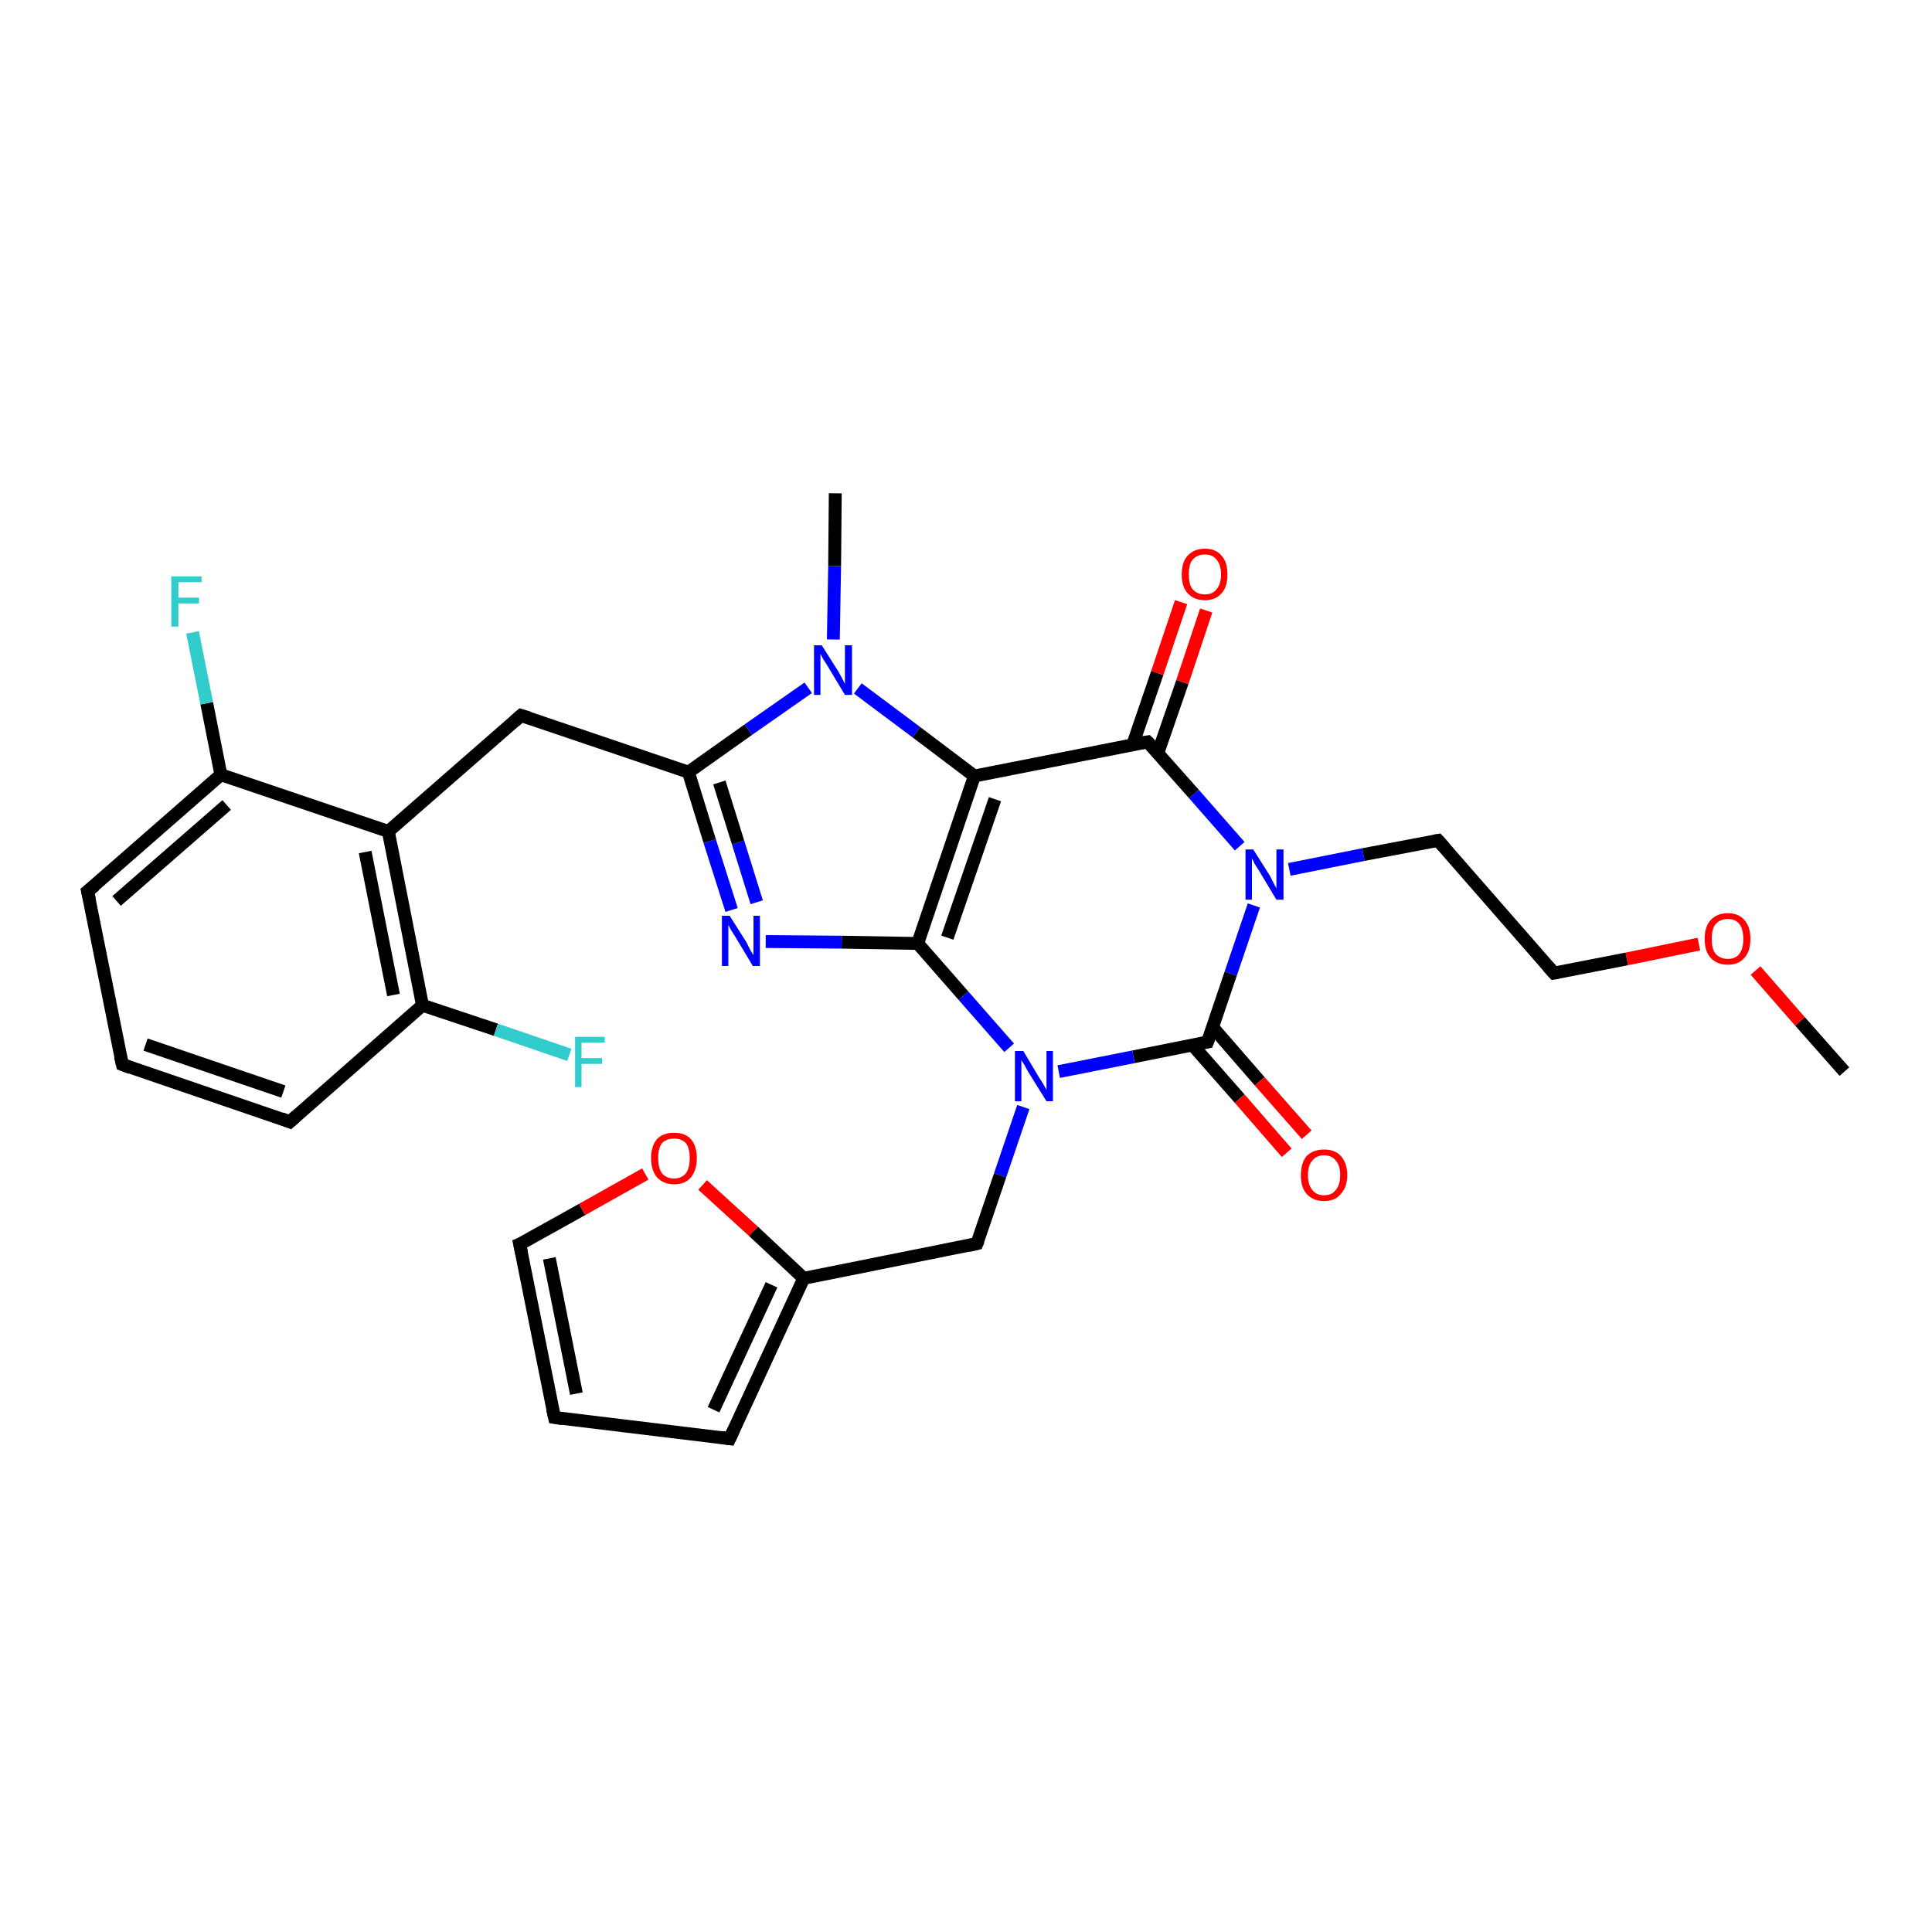 <?xml version='1.0' encoding='iso-8859-1'?>
<svg version='1.1' baseProfile='full'
              xmlns='http://www.w3.org/2000/svg'
                      xmlns:rdkit='http://www.rdkit.org/xml'
                      xmlns:xlink='http://www.w3.org/1999/xlink'
                  xml:space='preserve'
width='300px' height='300px' viewBox='0 0 300 300'>
<!-- END OF HEADER -->
<rect style='opacity:1.0;fill:#FFFFFF;stroke:none' width='300.0' height='300.0' x='0.0' y='0.0'> </rect>
<path class='bond-0 atom-0 atom-1' d='M 286.4,166.4 L 279.5,158.6' style='fill:none;fill-rule:evenodd;stroke:#000000;stroke-width:2.0px;stroke-linecap:butt;stroke-linejoin:miter;stroke-opacity:1' />
<path class='bond-0 atom-0 atom-1' d='M 279.5,158.6 L 272.6,150.7' style='fill:none;fill-rule:evenodd;stroke:#FF0000;stroke-width:2.0px;stroke-linecap:butt;stroke-linejoin:miter;stroke-opacity:1' />
<path class='bond-1 atom-1 atom-2' d='M 263.8,146.6 L 252.6,148.9' style='fill:none;fill-rule:evenodd;stroke:#FF0000;stroke-width:2.0px;stroke-linecap:butt;stroke-linejoin:miter;stroke-opacity:1' />
<path class='bond-1 atom-1 atom-2' d='M 252.6,148.9 L 241.3,151.1' style='fill:none;fill-rule:evenodd;stroke:#000000;stroke-width:2.0px;stroke-linecap:butt;stroke-linejoin:miter;stroke-opacity:1' />
<path class='bond-2 atom-2 atom-3' d='M 241.3,151.1 L 223.3,130.5' style='fill:none;fill-rule:evenodd;stroke:#000000;stroke-width:2.0px;stroke-linecap:butt;stroke-linejoin:miter;stroke-opacity:1' />
<path class='bond-3 atom-3 atom-4' d='M 223.3,130.5 L 211.7,132.7' style='fill:none;fill-rule:evenodd;stroke:#000000;stroke-width:2.0px;stroke-linecap:butt;stroke-linejoin:miter;stroke-opacity:1' />
<path class='bond-3 atom-3 atom-4' d='M 211.7,132.7 L 200.2,135.0' style='fill:none;fill-rule:evenodd;stroke:#0000FF;stroke-width:2.0px;stroke-linecap:butt;stroke-linejoin:miter;stroke-opacity:1' />
<path class='bond-4 atom-4 atom-5' d='M 194.7,140.6 L 191.1,151.2' style='fill:none;fill-rule:evenodd;stroke:#0000FF;stroke-width:2.0px;stroke-linecap:butt;stroke-linejoin:miter;stroke-opacity:1' />
<path class='bond-4 atom-4 atom-5' d='M 191.1,151.2 L 187.5,161.8' style='fill:none;fill-rule:evenodd;stroke:#000000;stroke-width:2.0px;stroke-linecap:butt;stroke-linejoin:miter;stroke-opacity:1' />
<path class='bond-5 atom-5 atom-6' d='M 185.2,162.3 L 192.5,170.6' style='fill:none;fill-rule:evenodd;stroke:#000000;stroke-width:2.0px;stroke-linecap:butt;stroke-linejoin:miter;stroke-opacity:1' />
<path class='bond-5 atom-5 atom-6' d='M 192.5,170.6 L 199.8,179.0' style='fill:none;fill-rule:evenodd;stroke:#FF0000;stroke-width:2.0px;stroke-linecap:butt;stroke-linejoin:miter;stroke-opacity:1' />
<path class='bond-5 atom-5 atom-6' d='M 188.3,159.5 L 195.6,167.9' style='fill:none;fill-rule:evenodd;stroke:#000000;stroke-width:2.0px;stroke-linecap:butt;stroke-linejoin:miter;stroke-opacity:1' />
<path class='bond-5 atom-5 atom-6' d='M 195.6,167.9 L 202.9,176.2' style='fill:none;fill-rule:evenodd;stroke:#FF0000;stroke-width:2.0px;stroke-linecap:butt;stroke-linejoin:miter;stroke-opacity:1' />
<path class='bond-6 atom-5 atom-7' d='M 187.5,161.8 L 176.0,164.1' style='fill:none;fill-rule:evenodd;stroke:#000000;stroke-width:2.0px;stroke-linecap:butt;stroke-linejoin:miter;stroke-opacity:1' />
<path class='bond-6 atom-5 atom-7' d='M 176.0,164.1 L 164.4,166.4' style='fill:none;fill-rule:evenodd;stroke:#0000FF;stroke-width:2.0px;stroke-linecap:butt;stroke-linejoin:miter;stroke-opacity:1' />
<path class='bond-7 atom-7 atom-8' d='M 158.9,171.9 L 155.3,182.5' style='fill:none;fill-rule:evenodd;stroke:#0000FF;stroke-width:2.0px;stroke-linecap:butt;stroke-linejoin:miter;stroke-opacity:1' />
<path class='bond-7 atom-7 atom-8' d='M 155.3,182.5 L 151.7,193.1' style='fill:none;fill-rule:evenodd;stroke:#000000;stroke-width:2.0px;stroke-linecap:butt;stroke-linejoin:miter;stroke-opacity:1' />
<path class='bond-8 atom-8 atom-9' d='M 151.7,193.1 L 124.8,198.5' style='fill:none;fill-rule:evenodd;stroke:#000000;stroke-width:2.0px;stroke-linecap:butt;stroke-linejoin:miter;stroke-opacity:1' />
<path class='bond-9 atom-9 atom-10' d='M 124.8,198.5 L 113.3,223.4' style='fill:none;fill-rule:evenodd;stroke:#000000;stroke-width:2.0px;stroke-linecap:butt;stroke-linejoin:miter;stroke-opacity:1' />
<path class='bond-9 atom-9 atom-10' d='M 119.8,199.5 L 110.8,218.9' style='fill:none;fill-rule:evenodd;stroke:#000000;stroke-width:2.0px;stroke-linecap:butt;stroke-linejoin:miter;stroke-opacity:1' />
<path class='bond-10 atom-10 atom-11' d='M 113.3,223.4 L 86.1,220.1' style='fill:none;fill-rule:evenodd;stroke:#000000;stroke-width:2.0px;stroke-linecap:butt;stroke-linejoin:miter;stroke-opacity:1' />
<path class='bond-11 atom-11 atom-12' d='M 86.1,220.1 L 80.7,193.2' style='fill:none;fill-rule:evenodd;stroke:#000000;stroke-width:2.0px;stroke-linecap:butt;stroke-linejoin:miter;stroke-opacity:1' />
<path class='bond-11 atom-11 atom-12' d='M 89.5,216.4 L 85.3,195.4' style='fill:none;fill-rule:evenodd;stroke:#000000;stroke-width:2.0px;stroke-linecap:butt;stroke-linejoin:miter;stroke-opacity:1' />
<path class='bond-12 atom-12 atom-13' d='M 80.7,193.2 L 90.4,187.8' style='fill:none;fill-rule:evenodd;stroke:#000000;stroke-width:2.0px;stroke-linecap:butt;stroke-linejoin:miter;stroke-opacity:1' />
<path class='bond-12 atom-12 atom-13' d='M 90.4,187.8 L 100.2,182.3' style='fill:none;fill-rule:evenodd;stroke:#FF0000;stroke-width:2.0px;stroke-linecap:butt;stroke-linejoin:miter;stroke-opacity:1' />
<path class='bond-13 atom-7 atom-14' d='M 156.7,162.7 L 149.6,154.6' style='fill:none;fill-rule:evenodd;stroke:#0000FF;stroke-width:2.0px;stroke-linecap:butt;stroke-linejoin:miter;stroke-opacity:1' />
<path class='bond-13 atom-7 atom-14' d='M 149.6,154.6 L 142.5,146.5' style='fill:none;fill-rule:evenodd;stroke:#000000;stroke-width:2.0px;stroke-linecap:butt;stroke-linejoin:miter;stroke-opacity:1' />
<path class='bond-14 atom-14 atom-15' d='M 142.5,146.5 L 130.7,146.3' style='fill:none;fill-rule:evenodd;stroke:#000000;stroke-width:2.0px;stroke-linecap:butt;stroke-linejoin:miter;stroke-opacity:1' />
<path class='bond-14 atom-14 atom-15' d='M 130.7,146.3 L 118.9,146.2' style='fill:none;fill-rule:evenodd;stroke:#0000FF;stroke-width:2.0px;stroke-linecap:butt;stroke-linejoin:miter;stroke-opacity:1' />
<path class='bond-15 atom-15 atom-16' d='M 113.6,141.3 L 110.2,130.6' style='fill:none;fill-rule:evenodd;stroke:#0000FF;stroke-width:2.0px;stroke-linecap:butt;stroke-linejoin:miter;stroke-opacity:1' />
<path class='bond-15 atom-15 atom-16' d='M 110.2,130.6 L 106.9,119.9' style='fill:none;fill-rule:evenodd;stroke:#000000;stroke-width:2.0px;stroke-linecap:butt;stroke-linejoin:miter;stroke-opacity:1' />
<path class='bond-15 atom-15 atom-16' d='M 117.5,140.1 L 114.6,130.8' style='fill:none;fill-rule:evenodd;stroke:#0000FF;stroke-width:2.0px;stroke-linecap:butt;stroke-linejoin:miter;stroke-opacity:1' />
<path class='bond-15 atom-15 atom-16' d='M 114.6,130.8 L 111.7,121.5' style='fill:none;fill-rule:evenodd;stroke:#000000;stroke-width:2.0px;stroke-linecap:butt;stroke-linejoin:miter;stroke-opacity:1' />
<path class='bond-16 atom-16 atom-17' d='M 106.9,119.9 L 80.9,111.1' style='fill:none;fill-rule:evenodd;stroke:#000000;stroke-width:2.0px;stroke-linecap:butt;stroke-linejoin:miter;stroke-opacity:1' />
<path class='bond-17 atom-17 atom-18' d='M 80.9,111.1 L 60.3,129.1' style='fill:none;fill-rule:evenodd;stroke:#000000;stroke-width:2.0px;stroke-linecap:butt;stroke-linejoin:miter;stroke-opacity:1' />
<path class='bond-18 atom-18 atom-19' d='M 60.3,129.1 L 65.6,156.1' style='fill:none;fill-rule:evenodd;stroke:#000000;stroke-width:2.0px;stroke-linecap:butt;stroke-linejoin:miter;stroke-opacity:1' />
<path class='bond-18 atom-18 atom-19' d='M 56.7,132.3 L 61.1,154.5' style='fill:none;fill-rule:evenodd;stroke:#000000;stroke-width:2.0px;stroke-linecap:butt;stroke-linejoin:miter;stroke-opacity:1' />
<path class='bond-19 atom-19 atom-20' d='M 65.6,156.1 L 77.0,159.9' style='fill:none;fill-rule:evenodd;stroke:#000000;stroke-width:2.0px;stroke-linecap:butt;stroke-linejoin:miter;stroke-opacity:1' />
<path class='bond-19 atom-19 atom-20' d='M 77.0,159.9 L 88.4,163.8' style='fill:none;fill-rule:evenodd;stroke:#33CCCC;stroke-width:2.0px;stroke-linecap:butt;stroke-linejoin:miter;stroke-opacity:1' />
<path class='bond-20 atom-19 atom-21' d='M 65.6,156.1 L 45.0,174.2' style='fill:none;fill-rule:evenodd;stroke:#000000;stroke-width:2.0px;stroke-linecap:butt;stroke-linejoin:miter;stroke-opacity:1' />
<path class='bond-21 atom-21 atom-22' d='M 45.0,174.2 L 19.0,165.3' style='fill:none;fill-rule:evenodd;stroke:#000000;stroke-width:2.0px;stroke-linecap:butt;stroke-linejoin:miter;stroke-opacity:1' />
<path class='bond-21 atom-21 atom-22' d='M 44.0,169.5 L 22.6,162.2' style='fill:none;fill-rule:evenodd;stroke:#000000;stroke-width:2.0px;stroke-linecap:butt;stroke-linejoin:miter;stroke-opacity:1' />
<path class='bond-22 atom-22 atom-23' d='M 19.0,165.3 L 13.6,138.4' style='fill:none;fill-rule:evenodd;stroke:#000000;stroke-width:2.0px;stroke-linecap:butt;stroke-linejoin:miter;stroke-opacity:1' />
<path class='bond-23 atom-23 atom-24' d='M 13.6,138.4 L 34.3,120.3' style='fill:none;fill-rule:evenodd;stroke:#000000;stroke-width:2.0px;stroke-linecap:butt;stroke-linejoin:miter;stroke-opacity:1' />
<path class='bond-23 atom-23 atom-24' d='M 18.1,139.9 L 35.2,125.0' style='fill:none;fill-rule:evenodd;stroke:#000000;stroke-width:2.0px;stroke-linecap:butt;stroke-linejoin:miter;stroke-opacity:1' />
<path class='bond-24 atom-24 atom-25' d='M 34.3,120.3 L 32.1,109.2' style='fill:none;fill-rule:evenodd;stroke:#000000;stroke-width:2.0px;stroke-linecap:butt;stroke-linejoin:miter;stroke-opacity:1' />
<path class='bond-24 atom-24 atom-25' d='M 32.1,109.2 L 29.9,98.2' style='fill:none;fill-rule:evenodd;stroke:#33CCCC;stroke-width:2.0px;stroke-linecap:butt;stroke-linejoin:miter;stroke-opacity:1' />
<path class='bond-25 atom-16 atom-26' d='M 106.9,119.9 L 116.2,113.3' style='fill:none;fill-rule:evenodd;stroke:#000000;stroke-width:2.0px;stroke-linecap:butt;stroke-linejoin:miter;stroke-opacity:1' />
<path class='bond-25 atom-16 atom-26' d='M 116.2,113.3 L 125.5,106.8' style='fill:none;fill-rule:evenodd;stroke:#0000FF;stroke-width:2.0px;stroke-linecap:butt;stroke-linejoin:miter;stroke-opacity:1' />
<path class='bond-26 atom-26 atom-27' d='M 129.4,99.3 L 129.6,87.9' style='fill:none;fill-rule:evenodd;stroke:#0000FF;stroke-width:2.0px;stroke-linecap:butt;stroke-linejoin:miter;stroke-opacity:1' />
<path class='bond-26 atom-26 atom-27' d='M 129.6,87.9 L 129.7,76.6' style='fill:none;fill-rule:evenodd;stroke:#000000;stroke-width:2.0px;stroke-linecap:butt;stroke-linejoin:miter;stroke-opacity:1' />
<path class='bond-27 atom-26 atom-28' d='M 133.2,106.9 L 142.3,113.7' style='fill:none;fill-rule:evenodd;stroke:#0000FF;stroke-width:2.0px;stroke-linecap:butt;stroke-linejoin:miter;stroke-opacity:1' />
<path class='bond-27 atom-26 atom-28' d='M 142.3,113.7 L 151.3,120.5' style='fill:none;fill-rule:evenodd;stroke:#000000;stroke-width:2.0px;stroke-linecap:butt;stroke-linejoin:miter;stroke-opacity:1' />
<path class='bond-28 atom-28 atom-29' d='M 151.3,120.5 L 178.2,115.2' style='fill:none;fill-rule:evenodd;stroke:#000000;stroke-width:2.0px;stroke-linecap:butt;stroke-linejoin:miter;stroke-opacity:1' />
<path class='bond-29 atom-29 atom-30' d='M 179.8,116.9 L 183.6,105.9' style='fill:none;fill-rule:evenodd;stroke:#000000;stroke-width:2.0px;stroke-linecap:butt;stroke-linejoin:miter;stroke-opacity:1' />
<path class='bond-29 atom-29 atom-30' d='M 183.6,105.9 L 187.3,94.8' style='fill:none;fill-rule:evenodd;stroke:#FF0000;stroke-width:2.0px;stroke-linecap:butt;stroke-linejoin:miter;stroke-opacity:1' />
<path class='bond-29 atom-29 atom-30' d='M 175.9,115.6 L 179.7,104.5' style='fill:none;fill-rule:evenodd;stroke:#000000;stroke-width:2.0px;stroke-linecap:butt;stroke-linejoin:miter;stroke-opacity:1' />
<path class='bond-29 atom-29 atom-30' d='M 179.7,104.5 L 183.4,93.5' style='fill:none;fill-rule:evenodd;stroke:#FF0000;stroke-width:2.0px;stroke-linecap:butt;stroke-linejoin:miter;stroke-opacity:1' />
<path class='bond-30 atom-29 atom-4' d='M 178.2,115.2 L 185.4,123.3' style='fill:none;fill-rule:evenodd;stroke:#000000;stroke-width:2.0px;stroke-linecap:butt;stroke-linejoin:miter;stroke-opacity:1' />
<path class='bond-30 atom-29 atom-4' d='M 185.4,123.3 L 192.5,131.4' style='fill:none;fill-rule:evenodd;stroke:#0000FF;stroke-width:2.0px;stroke-linecap:butt;stroke-linejoin:miter;stroke-opacity:1' />
<path class='bond-31 atom-13 atom-9' d='M 109.1,184.0 L 117.0,191.2' style='fill:none;fill-rule:evenodd;stroke:#FF0000;stroke-width:2.0px;stroke-linecap:butt;stroke-linejoin:miter;stroke-opacity:1' />
<path class='bond-31 atom-13 atom-9' d='M 117.0,191.2 L 124.8,198.5' style='fill:none;fill-rule:evenodd;stroke:#000000;stroke-width:2.0px;stroke-linecap:butt;stroke-linejoin:miter;stroke-opacity:1' />
<path class='bond-32 atom-28 atom-14' d='M 151.3,120.5 L 142.5,146.5' style='fill:none;fill-rule:evenodd;stroke:#000000;stroke-width:2.0px;stroke-linecap:butt;stroke-linejoin:miter;stroke-opacity:1' />
<path class='bond-32 atom-28 atom-14' d='M 154.5,124.1 L 147.1,145.6' style='fill:none;fill-rule:evenodd;stroke:#000000;stroke-width:2.0px;stroke-linecap:butt;stroke-linejoin:miter;stroke-opacity:1' />
<path class='bond-33 atom-24 atom-18' d='M 34.3,120.3 L 60.3,129.1' style='fill:none;fill-rule:evenodd;stroke:#000000;stroke-width:2.0px;stroke-linecap:butt;stroke-linejoin:miter;stroke-opacity:1' />
<path d='M 241.9,151.0 L 241.3,151.1 L 240.4,150.1' style='fill:none;stroke:#000000;stroke-width:2.0px;stroke-linecap:butt;stroke-linejoin:miter;stroke-opacity:1;' />
<path d='M 224.2,131.5 L 223.3,130.5 L 222.7,130.6' style='fill:none;stroke:#000000;stroke-width:2.0px;stroke-linecap:butt;stroke-linejoin:miter;stroke-opacity:1;' />
<path d='M 187.7,161.3 L 187.5,161.8 L 186.9,161.9' style='fill:none;stroke:#000000;stroke-width:2.0px;stroke-linecap:butt;stroke-linejoin:miter;stroke-opacity:1;' />
<path d='M 151.9,192.6 L 151.7,193.1 L 150.4,193.4' style='fill:none;stroke:#000000;stroke-width:2.0px;stroke-linecap:butt;stroke-linejoin:miter;stroke-opacity:1;' />
<path d='M 113.9,222.1 L 113.3,223.4 L 111.9,223.2' style='fill:none;stroke:#000000;stroke-width:2.0px;stroke-linecap:butt;stroke-linejoin:miter;stroke-opacity:1;' />
<path d='M 87.4,220.3 L 86.1,220.1 L 85.8,218.8' style='fill:none;stroke:#000000;stroke-width:2.0px;stroke-linecap:butt;stroke-linejoin:miter;stroke-opacity:1;' />
<path d='M 81.0,194.6 L 80.7,193.2 L 81.2,193.0' style='fill:none;stroke:#000000;stroke-width:2.0px;stroke-linecap:butt;stroke-linejoin:miter;stroke-opacity:1;' />
<path d='M 82.2,111.5 L 80.9,111.1 L 79.9,112.0' style='fill:none;stroke:#000000;stroke-width:2.0px;stroke-linecap:butt;stroke-linejoin:miter;stroke-opacity:1;' />
<path d='M 46.0,173.3 L 45.0,174.2 L 43.7,173.7' style='fill:none;stroke:#000000;stroke-width:2.0px;stroke-linecap:butt;stroke-linejoin:miter;stroke-opacity:1;' />
<path d='M 20.3,165.8 L 19.0,165.3 L 18.7,164.0' style='fill:none;stroke:#000000;stroke-width:2.0px;stroke-linecap:butt;stroke-linejoin:miter;stroke-opacity:1;' />
<path d='M 13.9,139.7 L 13.6,138.4 L 14.7,137.5' style='fill:none;stroke:#000000;stroke-width:2.0px;stroke-linecap:butt;stroke-linejoin:miter;stroke-opacity:1;' />
<path d='M 176.9,115.4 L 178.2,115.2 L 178.6,115.6' style='fill:none;stroke:#000000;stroke-width:2.0px;stroke-linecap:butt;stroke-linejoin:miter;stroke-opacity:1;' />
<path class='atom-1' d='M 264.7 145.8
Q 264.7 143.9, 265.6 142.9
Q 266.6 141.8, 268.3 141.8
Q 270.0 141.8, 270.9 142.9
Q 271.8 143.9, 271.8 145.8
Q 271.8 147.7, 270.9 148.7
Q 270.0 149.8, 268.3 149.8
Q 266.6 149.8, 265.6 148.7
Q 264.7 147.7, 264.7 145.8
M 268.3 148.9
Q 269.5 148.9, 270.1 148.1
Q 270.7 147.3, 270.7 145.8
Q 270.7 144.3, 270.1 143.5
Q 269.5 142.7, 268.3 142.7
Q 267.1 142.7, 266.4 143.5
Q 265.8 144.2, 265.8 145.8
Q 265.8 147.4, 266.4 148.1
Q 267.1 148.9, 268.3 148.9
' fill='#FF0000'/>
<path class='atom-4' d='M 194.6 131.9
L 197.2 136.0
Q 197.4 136.4, 197.8 137.2
Q 198.2 137.9, 198.2 138.0
L 198.2 131.9
L 199.3 131.9
L 199.3 139.7
L 198.2 139.7
L 195.5 135.2
Q 195.2 134.7, 194.8 134.1
Q 194.5 133.4, 194.4 133.3
L 194.4 139.7
L 193.4 139.7
L 193.4 131.9
L 194.6 131.9
' fill='#0000FF'/>
<path class='atom-6' d='M 202.0 182.5
Q 202.0 180.6, 202.9 179.5
Q 203.9 178.5, 205.6 178.5
Q 207.3 178.5, 208.2 179.5
Q 209.2 180.6, 209.2 182.5
Q 209.2 184.3, 208.2 185.4
Q 207.3 186.5, 205.6 186.5
Q 203.9 186.5, 202.9 185.4
Q 202.0 184.4, 202.0 182.5
M 205.6 185.6
Q 206.8 185.6, 207.4 184.8
Q 208.1 184.0, 208.1 182.5
Q 208.1 180.9, 207.4 180.2
Q 206.8 179.4, 205.6 179.4
Q 204.4 179.4, 203.8 180.2
Q 203.1 180.9, 203.1 182.5
Q 203.1 184.0, 203.8 184.8
Q 204.4 185.6, 205.6 185.6
' fill='#FF0000'/>
<path class='atom-7' d='M 158.9 163.2
L 161.4 167.4
Q 161.7 167.8, 162.1 168.5
Q 162.5 169.2, 162.5 169.3
L 162.5 163.2
L 163.5 163.2
L 163.5 171.0
L 162.5 171.0
L 159.7 166.5
Q 159.4 166.0, 159.1 165.4
Q 158.7 164.8, 158.6 164.6
L 158.6 171.0
L 157.6 171.0
L 157.6 163.2
L 158.9 163.2
' fill='#0000FF'/>
<path class='atom-13' d='M 101.1 179.8
Q 101.1 178.0, 102.0 176.9
Q 102.9 175.9, 104.7 175.9
Q 106.4 175.9, 107.3 176.9
Q 108.2 178.0, 108.2 179.8
Q 108.2 181.7, 107.3 182.8
Q 106.4 183.9, 104.7 183.9
Q 103.0 183.9, 102.0 182.8
Q 101.1 181.7, 101.1 179.8
M 104.7 183.0
Q 105.8 183.0, 106.5 182.2
Q 107.1 181.4, 107.1 179.8
Q 107.1 178.3, 106.5 177.5
Q 105.8 176.8, 104.7 176.8
Q 103.5 176.8, 102.8 177.5
Q 102.2 178.3, 102.2 179.8
Q 102.2 181.4, 102.8 182.2
Q 103.5 183.0, 104.7 183.0
' fill='#FF0000'/>
<path class='atom-15' d='M 113.3 142.2
L 115.9 146.3
Q 116.1 146.7, 116.5 147.5
Q 116.9 148.2, 117.0 148.3
L 117.0 142.2
L 118.0 142.2
L 118.0 150.0
L 116.9 150.0
L 114.2 145.5
Q 113.9 145.0, 113.5 144.4
Q 113.2 143.8, 113.1 143.6
L 113.1 150.0
L 112.1 150.0
L 112.1 142.2
L 113.3 142.2
' fill='#0000FF'/>
<path class='atom-20' d='M 89.3 161.0
L 93.9 161.0
L 93.9 161.9
L 90.3 161.9
L 90.3 164.3
L 93.5 164.3
L 93.5 165.2
L 90.3 165.2
L 90.3 168.8
L 89.3 168.8
L 89.3 161.0
' fill='#33CCCC'/>
<path class='atom-25' d='M 26.6 89.5
L 31.3 89.5
L 31.3 90.4
L 27.7 90.4
L 27.7 92.8
L 30.9 92.8
L 30.9 93.7
L 27.7 93.7
L 27.7 97.3
L 26.6 97.3
L 26.6 89.5
' fill='#33CCCC'/>
<path class='atom-26' d='M 127.6 100.2
L 130.2 104.3
Q 130.4 104.7, 130.8 105.4
Q 131.2 106.2, 131.2 106.2
L 131.2 100.2
L 132.3 100.2
L 132.3 107.9
L 131.2 107.9
L 128.5 103.4
Q 128.2 102.9, 127.8 102.3
Q 127.5 101.7, 127.4 101.5
L 127.4 107.9
L 126.4 107.9
L 126.4 100.2
L 127.6 100.2
' fill='#0000FF'/>
<path class='atom-30' d='M 183.5 89.2
Q 183.5 87.3, 184.4 86.3
Q 185.4 85.2, 187.1 85.2
Q 188.8 85.2, 189.7 86.3
Q 190.6 87.3, 190.6 89.2
Q 190.6 91.1, 189.7 92.1
Q 188.8 93.2, 187.1 93.2
Q 185.4 93.2, 184.4 92.1
Q 183.5 91.1, 183.5 89.2
M 187.1 92.3
Q 188.3 92.3, 188.9 91.5
Q 189.6 90.7, 189.6 89.2
Q 189.6 87.7, 188.9 86.9
Q 188.3 86.1, 187.1 86.1
Q 185.9 86.1, 185.2 86.9
Q 184.6 87.6, 184.6 89.2
Q 184.6 90.8, 185.2 91.5
Q 185.9 92.3, 187.1 92.3
' fill='#FF0000'/>
</svg>
